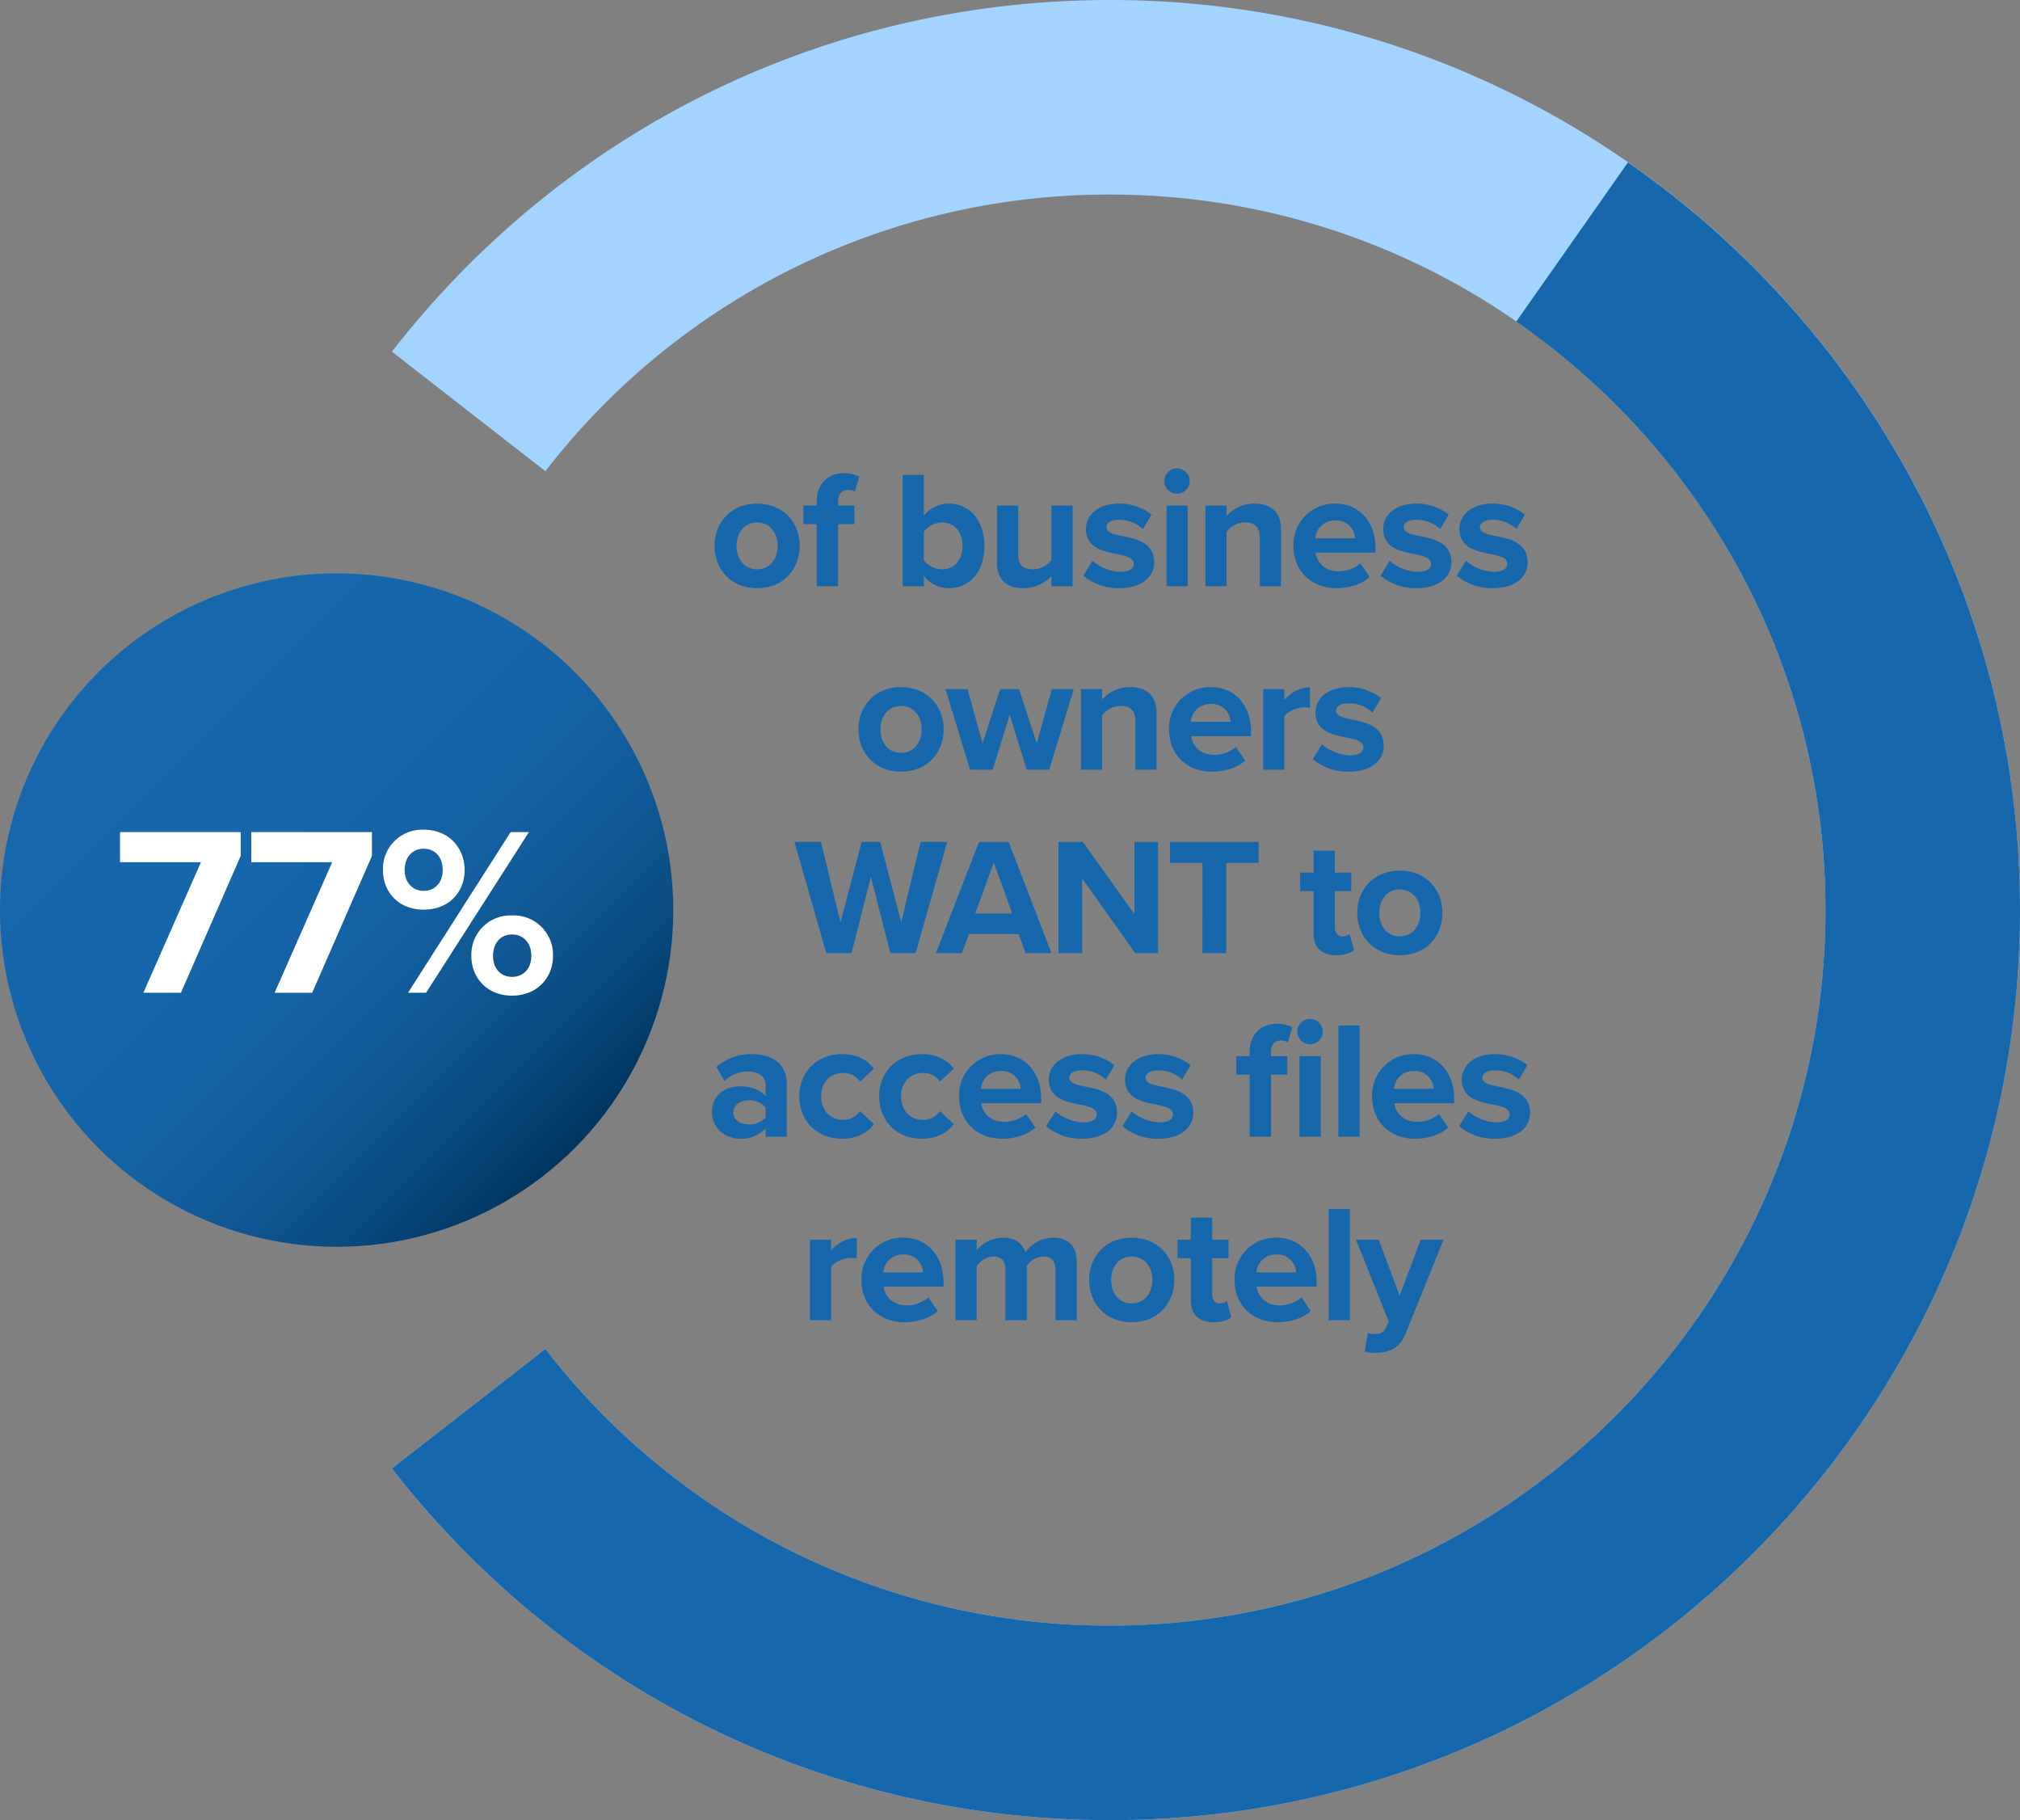 <?xml version="1.0" encoding="UTF-8"?> <svg xmlns="http://www.w3.org/2000/svg" xmlns:xlink="http://www.w3.org/1999/xlink" width="605.523" height="545.5" viewBox="0 0 605.523 545.5"><rect x="0" y="0" width="605.523" height="545.5" fill="#808080" stroke="none"/><defs><linearGradient id="a" x1="-101.158" y1="-1940.471" x2="100.675" y2="-1940.471" gradientTransform="translate(-1271.027 1645.03) rotate(45)" gradientUnits="userSpaceOnUse"><stop offset="0" stop-color="#1767ad"></stop><stop offset="0.363" stop-color="#1666ab"></stop><stop offset="0.556" stop-color="#1461a3"></stop><stop offset="0.709" stop-color="#105895"></stop><stop offset="0.84" stop-color="#0a4c82"></stop><stop offset="0.958" stop-color="#033c69"></stop><stop offset="0.994" stop-color="#003660"></stop></linearGradient></defs><g><g><path d="M332.773,545.5c-84.7,0-163.171-38.412-215.3-105.389L163.5,404.289a213.191,213.191,0,0,0,169.275,82.894c118.236,0,214.428-96.194,214.428-214.435S451.009,58.316,332.773,58.316a213.205,213.205,0,0,0-169.279,82.9l-46.02-35.822C169.6,38.411,248.076,0,332.773,0,483.167,0,605.521,122.354,605.521,272.748S483.167,545.5,332.773,545.5Z" fill="#a3d4ff"></path><path d="M488.009,48.662,454.526,96.37c55.942,38.737,92.68,103.329,92.68,176.375,0,118.24-96.195,214.435-214.432,214.435a213.2,213.2,0,0,1-169.28-82.894L117.474,440.1c52.128,66.982,130.6,105.4,215.3,105.4,150.395,0,272.749-122.358,272.749-272.755C605.523,180,558.954,97.963,488.009,48.662Z" fill="#1767ad"></path></g><g><ellipse cx="100.91" cy="272.752" rx="100.913" ry="100.918" fill="url(#a)"></ellipse><g><path d="M60.236,258.4H35.98v-9.023H72.147v7.146l-17.9,41H42.983Z" fill="#fff"></path><path d="M99.576,258.4H75.32v-9.023h36.167v7.146l-17.9,41H82.323Z" fill="#fff"></path><path d="M127.005,248.66c7.435,0,12.271,5.342,12.271,12.128,0,6.713-4.836,11.839-12.271,11.839-7.364,0-12.2-5.126-12.2-11.839A11.734,11.734,0,0,1,127.005,248.66Zm0,5.7c-3.25,0-5.7,2.382-5.7,6.425,0,3.754,2.454,6.208,5.7,6.208,3.32,0,5.7-2.454,5.7-6.208C132.708,256.745,130.325,254.363,127.005,254.363Zm26.06-4.981h5.486l-30.825,48.15h-5.414Zm.433,24.977a11.793,11.793,0,0,1,12.272,12.128c0,6.714-4.909,11.911-12.272,11.911s-12.2-5.2-12.2-11.911A11.734,11.734,0,0,1,153.5,274.359Zm0,5.7c-3.321,0-5.7,2.455-5.7,6.425,0,3.9,2.382,6.281,5.7,6.281s5.775-2.382,5.775-6.281C159.273,282.517,156.819,280.062,153.5,280.062Z" fill="#fff"></path></g><g><path d="M214.179,163.578c0-6.851,4.8-12.651,12.75-12.651,8,0,12.8,5.8,12.8,12.651,0,6.9-4.8,12.7-12.8,12.7C218.979,176.278,214.179,170.478,214.179,163.578Zm18.951,0c0-3.75-2.25-7-6.2-7s-6.15,3.251-6.15,7c0,3.8,2.2,7.05,6.15,7.05S233.13,167.378,233.13,163.578Z" fill="#1767ad"></path><path d="M244.828,157.077h-4v-5.55h4v-1.3c0-5.25,3.4-8.4,8.151-8.4a10.268,10.268,0,0,1,4.6,1l-1.3,4.5a3.9,3.9,0,0,0-2.05-.5c-1.8,0-3,1.2-3,3.5v1.2h4.9v5.55h-4.9v18.6h-6.4Z" fill="#1767ad"></path><path d="M270.578,142.327h6.35v12.3a9.3,9.3,0,0,1,7.451-3.7c6.15,0,10.7,4.8,10.7,12.7,0,8.051-4.6,12.65-10.7,12.65a9.375,9.375,0,0,1-7.451-3.7v3.1h-6.35Zm11.8,28.3c3.7,0,6.15-2.8,6.15-7s-2.45-7.051-6.15-7.051a7,7,0,0,0-5.451,2.8v8.551A7.07,7.07,0,0,0,282.379,170.628Z" fill="#1767ad"></path><path d="M315.178,172.629a11.3,11.3,0,0,1-8.5,3.649c-5.3,0-7.8-2.9-7.8-7.6V151.527h6.35v14.651c0,3.35,1.75,4.45,4.45,4.45a7.105,7.105,0,0,0,5.5-2.75V151.527h6.351v24.152h-6.351Z" fill="#1767ad"></path><path d="M327.477,168.078a13.829,13.829,0,0,0,8.351,3.3c2.751,0,4.051-.95,4.051-2.45,0-1.7-2.1-2.3-4.851-2.851-4.15-.8-9.5-1.8-9.5-7.551,0-4.05,3.55-7.6,9.9-7.6a15.424,15.424,0,0,1,9.75,3.3l-2.549,4.351a10.189,10.189,0,0,0-7.151-2.8c-2.3,0-3.8.851-3.8,2.25,0,1.5,1.9,2.051,4.6,2.6,4.15.8,9.7,1.9,9.7,7.9,0,4.4-3.751,7.75-10.451,7.75a16.256,16.256,0,0,1-10.8-3.75Z" fill="#1767ad"></path><path d="M349.027,144.177a3.8,3.8,0,1,1,3.8,3.8A3.831,3.831,0,0,1,349.027,144.177Zm.65,7.35h6.351v24.152h-6.351Z" fill="#1767ad"></path><path d="M377.628,161.078c0-3.351-1.75-4.5-4.451-4.5a6.876,6.876,0,0,0-5.5,2.851v16.251h-6.35V151.527h6.35v3.151a11.056,11.056,0,0,1,8.451-3.751c5.3,0,7.85,3,7.85,7.7v17.051h-6.35Z" fill="#1767ad"></path><path d="M400.227,150.927c7.2,0,12.1,5.4,12.1,13.3v1.4h-17.95c.4,3.051,2.849,5.6,6.95,5.6a9.876,9.876,0,0,0,6.45-2.4l2.8,4.1c-2.4,2.2-6.2,3.349-9.95,3.349-7.351,0-12.9-4.95-12.9-12.7A12.292,12.292,0,0,1,400.227,150.927Zm-5.95,10.4h11.9a5.593,5.593,0,0,0-5.95-5.351A5.8,5.8,0,0,0,394.277,161.328Z" fill="#1767ad"></path><path d="M416.576,168.078a13.826,13.826,0,0,0,8.35,3.3c2.751,0,4.051-.95,4.051-2.45,0-1.7-2.1-2.3-4.85-2.851-4.151-.8-9.5-1.8-9.5-7.551,0-4.05,3.549-7.6,9.9-7.6a15.424,15.424,0,0,1,9.75,3.3l-2.55,4.351a10.184,10.184,0,0,0-7.15-2.8c-2.3,0-3.8.851-3.8,2.25,0,1.5,1.9,2.051,4.6,2.6,4.15.8,9.7,1.9,9.7,7.9,0,4.4-3.751,7.75-10.451,7.75a16.254,16.254,0,0,1-10.8-3.75Z" fill="#1767ad"></path><path d="M439.425,168.078a13.829,13.829,0,0,0,8.351,3.3c2.751,0,4.051-.95,4.051-2.45,0-1.7-2.1-2.3-4.851-2.851-4.15-.8-9.5-1.8-9.5-7.551,0-4.05,3.55-7.6,9.9-7.6a15.429,15.429,0,0,1,9.75,3.3l-2.55,4.351a10.185,10.185,0,0,0-7.151-2.8c-2.3,0-3.8.851-3.8,2.25,0,1.5,1.9,2.051,4.6,2.6,4.151.8,9.7,1.9,9.7,7.9,0,4.4-3.751,7.75-10.451,7.75a16.256,16.256,0,0,1-10.8-3.75Z" fill="#1767ad"></path><path d="M257.328,218.578c0-6.851,4.8-12.651,12.751-12.651,8,0,12.8,5.8,12.8,12.651,0,6.9-4.8,12.7-12.8,12.7C262.129,231.278,257.328,225.478,257.328,218.578Zm18.951,0c0-3.75-2.25-7-6.2-7s-6.151,3.251-6.151,7c0,3.8,2.2,7.05,6.151,7.05S276.279,222.378,276.279,218.578Z" fill="#1767ad"></path><path d="M302.678,214.227l-5.1,16.452h-6.8l-7.351-24.152h6.6l4.5,16.251,5.3-16.251h5.65l5.3,16.251,4.5-16.251h6.6l-7.351,24.152h-6.75Z" fill="#1767ad"></path><path d="M340.329,216.078c0-3.351-1.75-4.5-4.45-4.5a6.874,6.874,0,0,0-5.5,2.851v16.251h-6.351V206.527h6.351v3.151a11.053,11.053,0,0,1,8.45-3.751c5.3,0,7.85,3,7.85,7.7v17.051h-6.35Z" fill="#1767ad"></path><path d="M362.928,205.927c7.2,0,12.1,5.4,12.1,13.3v1.4h-17.95c.4,3.051,2.849,5.6,6.95,5.6a9.876,9.876,0,0,0,6.45-2.4l2.8,4.1c-2.4,2.2-6.2,3.349-9.95,3.349-7.351,0-12.9-4.95-12.9-12.7A12.292,12.292,0,0,1,362.928,205.927Zm-5.95,10.4h11.9a5.594,5.594,0,0,0-5.951-5.351A5.8,5.8,0,0,0,356.978,216.328Z" fill="#1767ad"></path><path d="M378.628,206.527h6.35v3.3a10.333,10.333,0,0,1,7.7-3.85v6.2a7.961,7.961,0,0,0-1.75-.2c-2.1,0-4.9,1.2-5.95,2.75v15.952h-6.35Z" fill="#1767ad"></path><path d="M396.276,223.078a13.829,13.829,0,0,0,8.351,3.3c2.751,0,4.05-.95,4.05-2.45,0-1.7-2.1-2.3-4.85-2.851-4.151-.8-9.5-1.8-9.5-7.551,0-4.05,3.55-7.6,9.9-7.6a15.424,15.424,0,0,1,9.75,3.3l-2.55,4.351a10.184,10.184,0,0,0-7.15-2.8c-2.3,0-3.8.851-3.8,2.25,0,1.5,1.9,2.051,4.6,2.6,4.15.8,9.7,1.9,9.7,7.9,0,4.4-3.751,7.75-10.451,7.75a16.256,16.256,0,0,1-10.8-3.75Z" fill="#1767ad"></path><path d="M261.054,262.777l-5.8,22.9H247.7l-9.551-33.352h7.95l5.851,24.1,6.35-24.1h5.551l6.3,24.1,5.8-24.1h8l-9.5,33.352H266.9Z" fill="#1767ad"></path><path d="M305.356,279.929h-14.9l-2.1,5.75h-7.8l12.9-33.352h8.9l12.851,33.352h-7.751Zm-13-6.151h11.051l-5.5-15.3Z" fill="#1767ad"></path><path d="M324.4,263.277v22.4h-7.1V252.327h7.3l15.451,21.6v-21.6h7.1v33.352h-6.851Z" fill="#1767ad"></path><path d="M360.454,258.577H350.7v-6.25h26.6v6.25h-9.7v27.1h-7.15Z" fill="#1767ad"></path><path d="M393.753,279.679v-12.6h-4v-5.55h4v-6.6h6.4v6.6h4.9v5.55h-4.9v10.9c0,1.5.8,2.65,2.2,2.65a3.475,3.475,0,0,0,2.2-.7l1.35,4.8c-.95.851-2.65,1.55-5.3,1.55C396.153,286.278,393.753,283.978,393.753,279.679Z" fill="#1767ad"></path><path d="M406.851,273.578c0-6.851,4.8-12.651,12.751-12.651,8,0,12.8,5.8,12.8,12.651,0,6.9-4.8,12.7-12.8,12.7C411.652,286.278,406.851,280.478,406.851,273.578Zm18.951,0c0-3.75-2.25-7-6.2-7s-6.15,3.251-6.15,7c0,3.8,2.2,7.05,6.15,7.05S425.8,277.378,425.8,273.578Z" fill="#1767ad"></path><path d="M229.505,338.179a9.993,9.993,0,0,1-7.65,3.1c-3.85,0-8.4-2.6-8.4-8,0-5.65,4.55-7.7,8.4-7.7,3.2,0,6.05,1,7.65,2.95v-3.35c0-2.451-2.1-4.05-5.3-4.05a10.16,10.16,0,0,0-7.05,2.849l-2.4-4.25a15.842,15.842,0,0,1,10.55-3.8c5.5,0,10.55,2.2,10.55,9.151v15.6h-6.35Zm0-6.3a6.351,6.351,0,0,0-5.1-2.1c-2.5,0-4.55,1.3-4.55,3.651,0,2.25,2.05,3.549,4.55,3.549a6.351,6.351,0,0,0,5.1-2.1Z" fill="#1767ad"></path><path d="M252.406,315.927c4.95,0,7.95,2.15,9.55,4.35l-4.151,3.9a5.852,5.852,0,0,0-5.1-2.6c-3.851,0-6.551,2.8-6.551,7s2.7,7.05,6.551,7.05a6.092,6.092,0,0,0,5.1-2.6l4.151,3.851c-1.6,2.25-4.6,4.4-9.55,4.4-7.451,0-12.8-5.25-12.8-12.7C239.605,321.178,244.955,315.927,252.406,315.927Z" fill="#1767ad"></path><path d="M276.355,315.927c4.95,0,7.95,2.15,9.55,4.35l-4.15,3.9a5.855,5.855,0,0,0-5.1-2.6c-3.851,0-6.551,2.8-6.551,7s2.7,7.05,6.551,7.05a6.1,6.1,0,0,0,5.1-2.6l4.15,3.851c-1.6,2.25-4.6,4.4-9.55,4.4-7.451,0-12.8-5.25-12.8-12.7C263.554,321.178,268.9,315.927,276.355,315.927Z" fill="#1767ad"></path><path d="M300,315.927c7.2,0,12.1,5.4,12.1,13.3v1.4h-17.95c.4,3.051,2.85,5.6,6.95,5.6a9.874,9.874,0,0,0,6.45-2.4l2.8,4.1c-2.4,2.2-6.2,3.349-9.95,3.349-7.351,0-12.9-4.95-12.9-12.7A12.29,12.29,0,0,1,300,315.927Zm-5.951,10.4h11.9a5.594,5.594,0,0,0-5.95-5.351A5.8,5.8,0,0,0,294.053,326.328Z" fill="#1767ad"></path><path d="M316.352,333.078a13.829,13.829,0,0,0,8.351,3.3c2.751,0,4.051-.95,4.051-2.45,0-1.7-2.1-2.3-4.851-2.851-4.15-.8-9.5-1.8-9.5-7.551,0-4.05,3.55-7.6,9.9-7.6a15.424,15.424,0,0,1,9.75,3.3l-2.549,4.351a10.189,10.189,0,0,0-7.151-2.8c-2.3,0-3.8.851-3.8,2.25,0,1.5,1.9,2.051,4.6,2.6,4.15.8,9.7,1.9,9.7,7.9,0,4.4-3.751,7.75-10.451,7.75a16.256,16.256,0,0,1-10.8-3.75Z" fill="#1767ad"></path><path d="M339.2,333.078a13.826,13.826,0,0,0,8.35,3.3c2.751,0,4.051-.95,4.051-2.45,0-1.7-2.1-2.3-4.85-2.851-4.151-.8-9.5-1.8-9.5-7.551,0-4.05,3.549-7.6,9.9-7.6a15.424,15.424,0,0,1,9.75,3.3l-2.55,4.351a10.184,10.184,0,0,0-7.15-2.8c-2.3,0-3.8.851-3.8,2.25,0,1.5,1.9,2.051,4.6,2.6,4.15.8,9.7,1.9,9.7,7.9,0,4.4-3.751,7.75-10.451,7.75a16.254,16.254,0,0,1-10.8-3.75Z" fill="#1767ad"></path><path d="M374.6,322.077h-4v-5.55h4v-1.3c0-5.25,3.4-8.4,8.152-8.4a10.263,10.263,0,0,1,4.6,1l-1.3,4.6a3.56,3.56,0,0,0-2.049-.6c-1.8,0-3,1.2-3,3.4v1.3h4.9v5.55H381v18.6h-6.4Zm14.3-12.9a3.8,3.8,0,1,1,3.8,3.8A3.831,3.831,0,0,1,388.9,309.177Zm.649,7.35H395.9v24.152h-6.351Z" fill="#1767ad"></path><path d="M401.2,307.327h6.35v33.352H401.2Z" fill="#1767ad"></path><path d="M423.8,315.927c7.2,0,12.1,5.4,12.1,13.3v1.4h-17.95c.4,3.051,2.849,5.6,6.95,5.6a9.876,9.876,0,0,0,6.45-2.4l2.8,4.1c-2.4,2.2-6.2,3.349-9.95,3.349-7.351,0-12.9-4.95-12.9-12.7A12.291,12.291,0,0,1,423.8,315.927Zm-5.95,10.4h11.9a5.594,5.594,0,0,0-5.951-5.351A5.8,5.8,0,0,0,417.85,326.328Z" fill="#1767ad"></path><path d="M440.149,333.078a13.829,13.829,0,0,0,8.351,3.3c2.751,0,4.05-.95,4.05-2.45,0-1.7-2.1-2.3-4.85-2.851-4.151-.8-9.5-1.8-9.5-7.551,0-4.05,3.55-7.6,9.9-7.6a15.424,15.424,0,0,1,9.75,3.3l-2.55,4.351a10.184,10.184,0,0,0-7.15-2.8c-2.3,0-3.8.851-3.8,2.25,0,1.5,1.9,2.051,4.6,2.6,4.15.8,9.7,1.9,9.7,7.9,0,4.4-3.751,7.75-10.451,7.75a16.256,16.256,0,0,1-10.8-3.75Z" fill="#1767ad"></path><path d="M242.779,371.527h6.351v3.3a10.334,10.334,0,0,1,7.7-3.85v6.2a7.969,7.969,0,0,0-1.75-.2c-2.1,0-4.9,1.2-5.95,2.75v15.952h-6.351Z" fill="#1767ad"></path><path d="M270.728,370.927c7.2,0,12.1,5.4,12.1,13.3v1.4h-17.95c.4,3.051,2.849,5.6,6.95,5.6a9.876,9.876,0,0,0,6.45-2.4l2.8,4.1c-2.4,2.2-6.2,3.349-9.95,3.349-7.351,0-12.9-4.95-12.9-12.7A12.291,12.291,0,0,1,270.728,370.927Zm-5.95,10.4h11.9a5.593,5.593,0,0,0-5.95-5.351A5.8,5.8,0,0,0,264.778,381.328Z" fill="#1767ad"></path><path d="M316.379,380.428c0-2.25-1-3.851-3.6-3.851a6.407,6.407,0,0,0-5,2.8v16.3h-6.4V380.428c0-2.25-1-3.851-3.6-3.851a6.478,6.478,0,0,0-5,2.851v16.251h-6.351V371.527h6.351v3.151a10.56,10.56,0,0,1,7.9-3.751c3.55,0,5.8,1.65,6.7,4.4a10.248,10.248,0,0,1,8.3-4.4c4.451,0,7.1,2.35,7.1,7.3v17.452h-6.4Z" fill="#1767ad"></path><path d="M326.476,383.578c0-6.851,4.8-12.651,12.751-12.651,8,0,12.8,5.8,12.8,12.651,0,6.9-4.8,12.7-12.8,12.7C331.277,396.278,326.476,390.478,326.476,383.578Zm18.951,0c0-3.75-2.25-7-6.2-7s-6.15,3.251-6.15,7c0,3.8,2.2,7.05,6.15,7.05S345.427,387.378,345.427,383.578Z" fill="#1767ad"></path><path d="M356.976,389.679v-12.6h-4v-5.55h4v-6.6h6.4v6.6h4.9v5.55h-4.9v10.9c0,1.5.8,2.65,2.2,2.65a3.477,3.477,0,0,0,2.2-.7l1.35,4.8c-.951.851-2.651,1.55-5.3,1.55C359.377,396.278,356.976,393.978,356.976,389.679Z" fill="#1767ad"></path><path d="M382.576,370.927c7.2,0,12.1,5.4,12.1,13.3v1.4h-17.95c.4,3.051,2.85,5.6,6.95,5.6a9.879,9.879,0,0,0,6.451-2.4l2.8,4.1c-2.4,2.2-6.2,3.349-9.95,3.349-7.35,0-12.9-4.95-12.9-12.7A12.29,12.29,0,0,1,382.576,370.927Zm-5.95,10.4h11.9a5.593,5.593,0,0,0-5.95-5.351A5.8,5.8,0,0,0,376.626,381.328Z" fill="#1767ad"></path><path d="M398.275,362.327h6.351v33.352h-6.351Z" fill="#1767ad"></path><path d="M412.024,399.829c1.65,0,2.751-.45,3.351-1.75l.9-2.051-9.8-24.5h6.8l6.3,16.8,6.3-16.8h6.849l-11.35,28.1c-1.8,4.551-5,5.75-9.151,5.85a17.367,17.367,0,0,1-3.15-.35l.95-5.7A5.487,5.487,0,0,0,412.024,399.829Z" fill="#1767ad"></path></g></g></g></svg> 